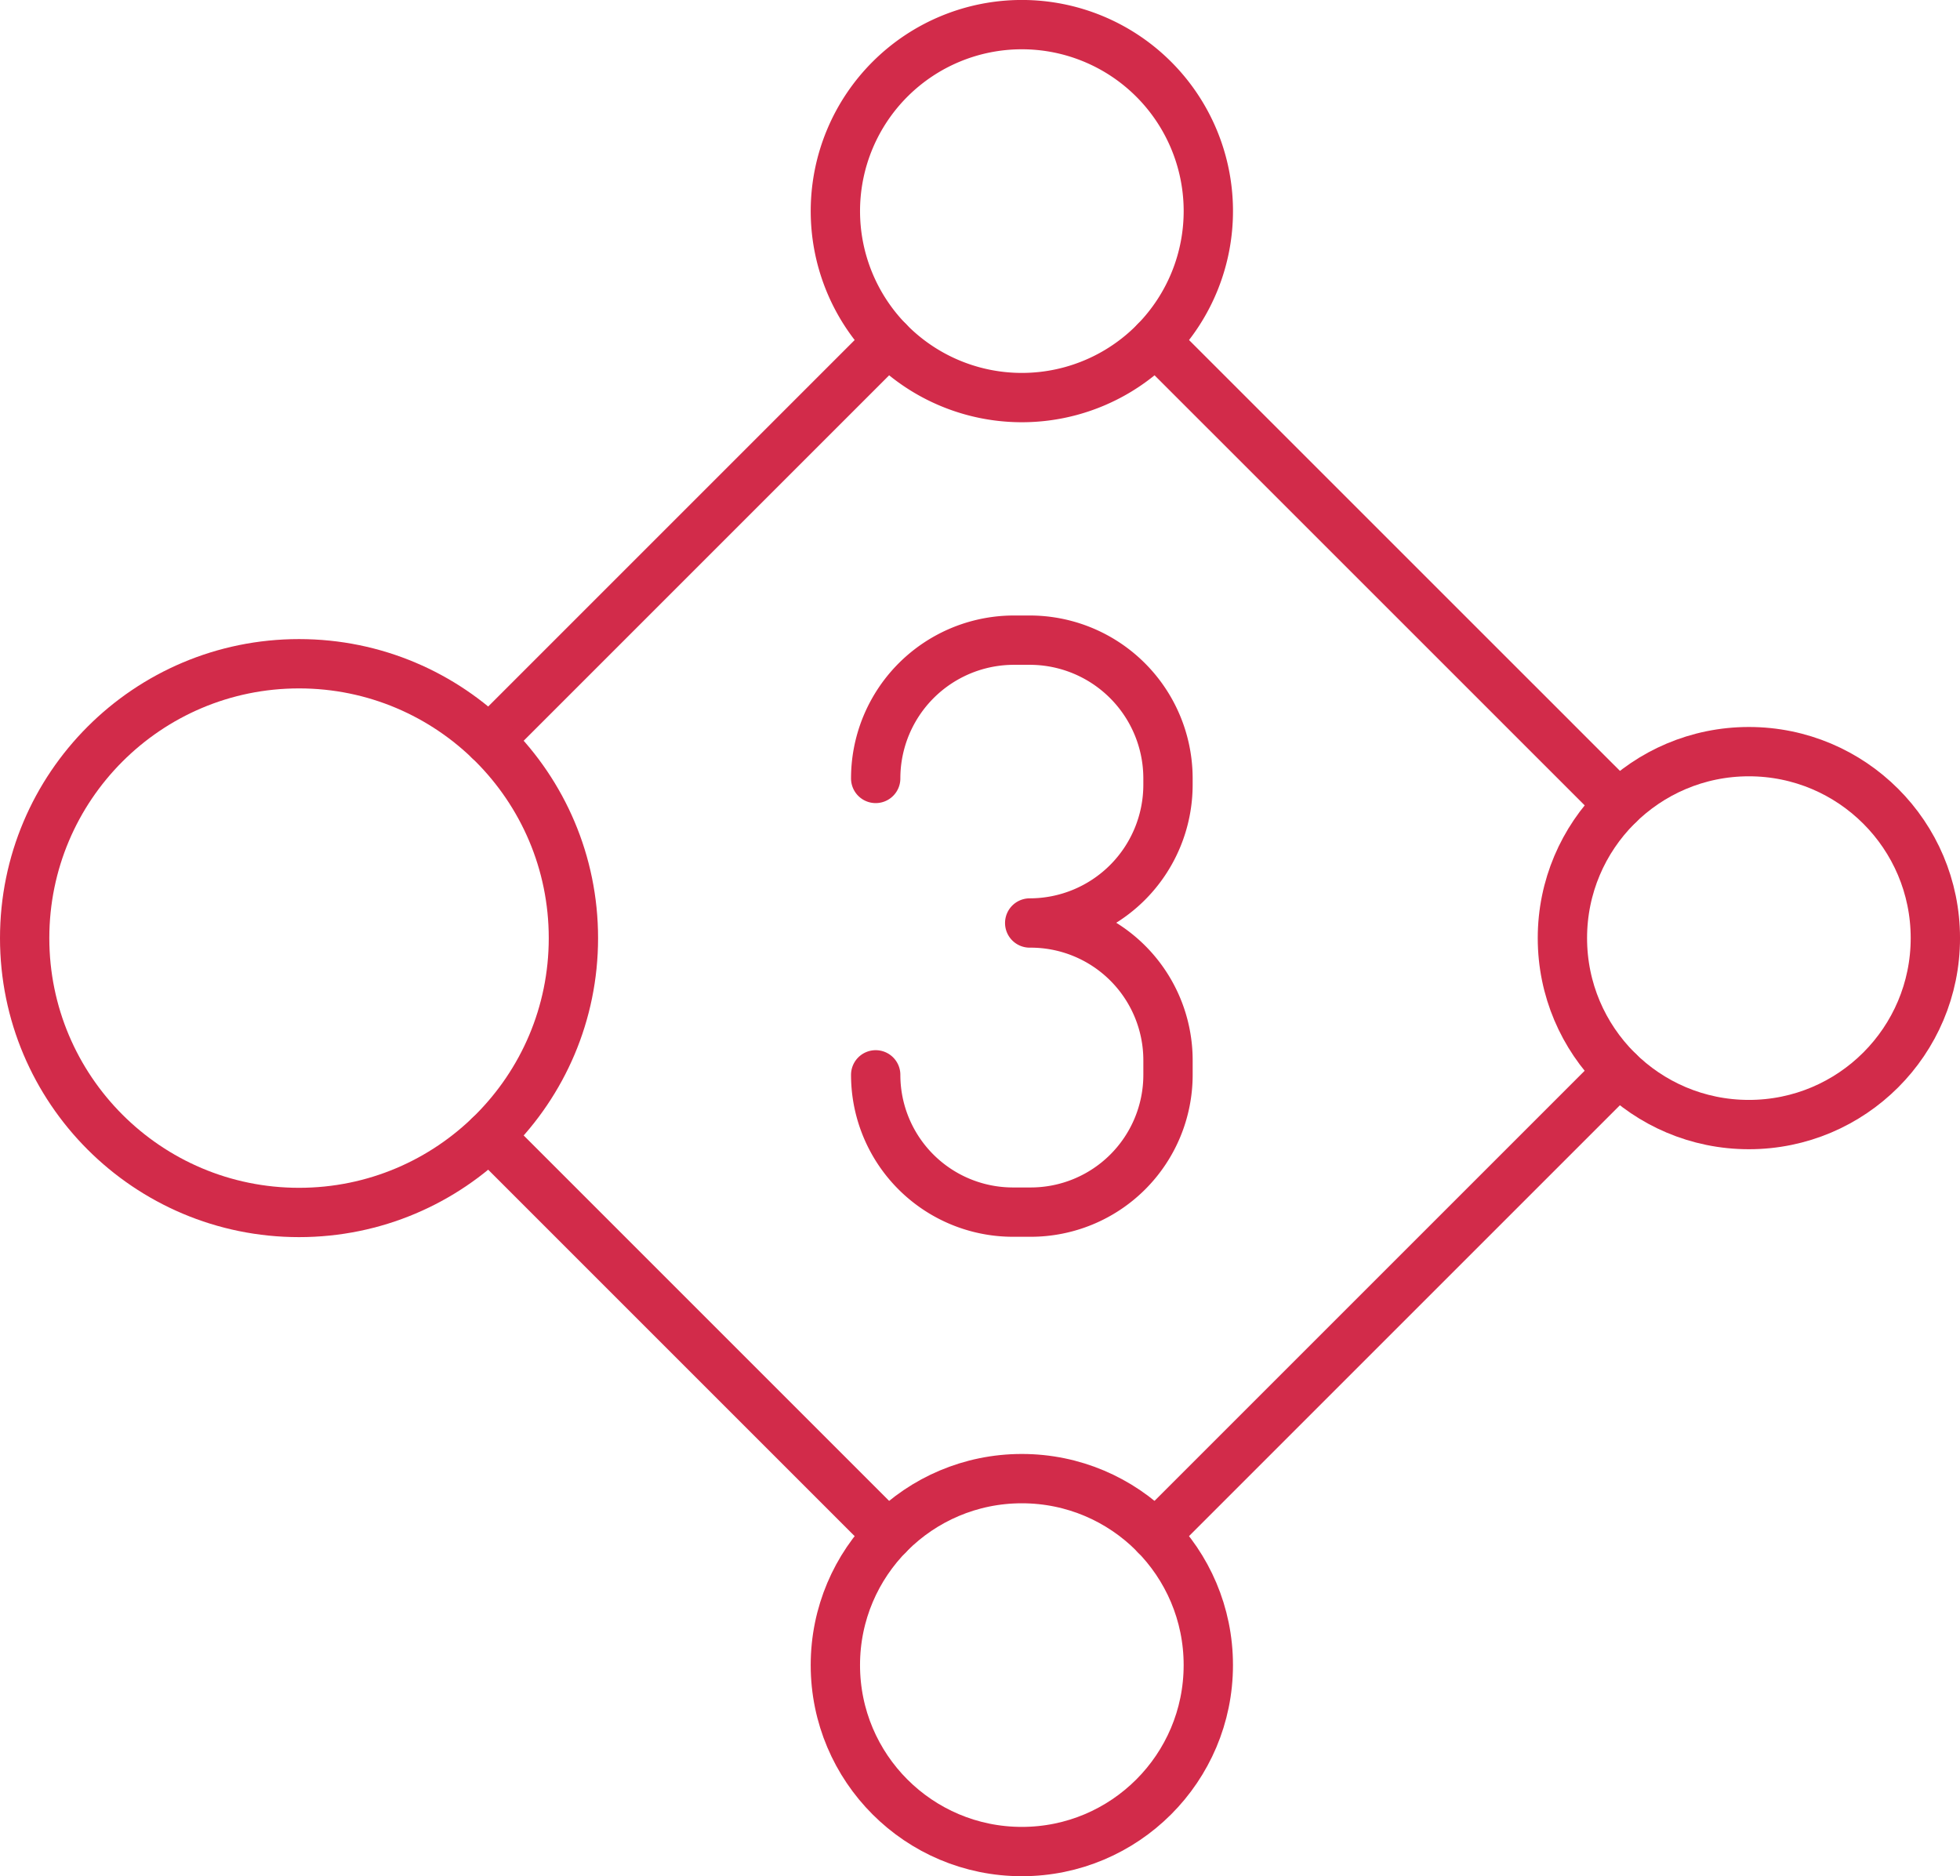 <svg xmlns="http://www.w3.org/2000/svg" width="119.224" height="114.134" viewBox="0 0 119.224 114.134">
  <g id="Group_102" data-name="Group 102" transform="translate(1.5 1.5)">
    <line id="Line_45" data-name="Line 45" x1="28.186" y2="28.186" transform="translate(68.775 63.689)" fill="none" stroke="#d22b4a" stroke-linecap="round" stroke-miterlimit="10" stroke-width="3"/>
    <path id="Path_118" data-name="Path 118" d="M129.256,69.9,101.07,41.717a11.339,11.339,0,0,1-16.244,0L60.549,65.994" transform="translate(-32.29 -22.458)" fill="none" stroke="#d22b4a" stroke-linecap="round" stroke-linejoin="round" stroke-miterlimit="10" stroke-width="3"/>
    <line id="Line_46" data-name="Line 46" x1="24.277" y1="24.277" transform="translate(28.259 67.598)" fill="none" stroke="#d22b4a" stroke-linecap="round" stroke-miterlimit="10" stroke-width="3"/>
    <ellipse id="Ellipse_61" data-name="Ellipse 61" cx="16.69" cy="16.69" rx="16.69" ry="16.69" transform="translate(0 38.877)" fill="none" stroke="#d22b4a" stroke-linecap="round" stroke-linejoin="round" stroke-miterlimit="10" stroke-width="3"/>
    <ellipse id="Ellipse_62" data-name="Ellipse 62" cx="11.343" cy="11.343" rx="11.343" ry="11.343" transform="translate(93.539 44.224)" fill="none" stroke="#d22b4a" stroke-linecap="round" stroke-linejoin="round" stroke-miterlimit="10" stroke-width="3"/>
    <ellipse id="Ellipse_63" data-name="Ellipse 63" cx="11.343" cy="11.343" rx="11.343" ry="11.343" transform="translate(49.314 88.448)" fill="none" stroke="#d22b4a" stroke-linecap="round" stroke-linejoin="round" stroke-miterlimit="10" stroke-width="3"/>
    <path id="Path_119" data-name="Path 119" d="M124.074,20.676a11.343,11.343,0,1,0-16.244,0" transform="translate(-55.294 -1.417)" fill="none" stroke="#d22b4a" stroke-linecap="round" stroke-linejoin="round" stroke-miterlimit="10" stroke-width="3"/>
    <path id="Path_120" data-name="Path 120" d="M109.74,88.177h0a8.412,8.412,0,0,1,8.412-8.412h.956a8.412,8.412,0,0,1,8.412,8.412v.382a8.412,8.412,0,0,1-8.412,8.412h.061a8.352,8.352,0,0,1,8.352,8.351v.886a8.352,8.352,0,0,1-8.352,8.351h-1.077a8.351,8.351,0,0,1-8.352-8.351" transform="translate(-57.973 -42.323)" fill="none" stroke="#d22b4a" stroke-linecap="round" stroke-linejoin="round" stroke-miterlimit="10" stroke-width="3"/>
  </g>
</svg>
